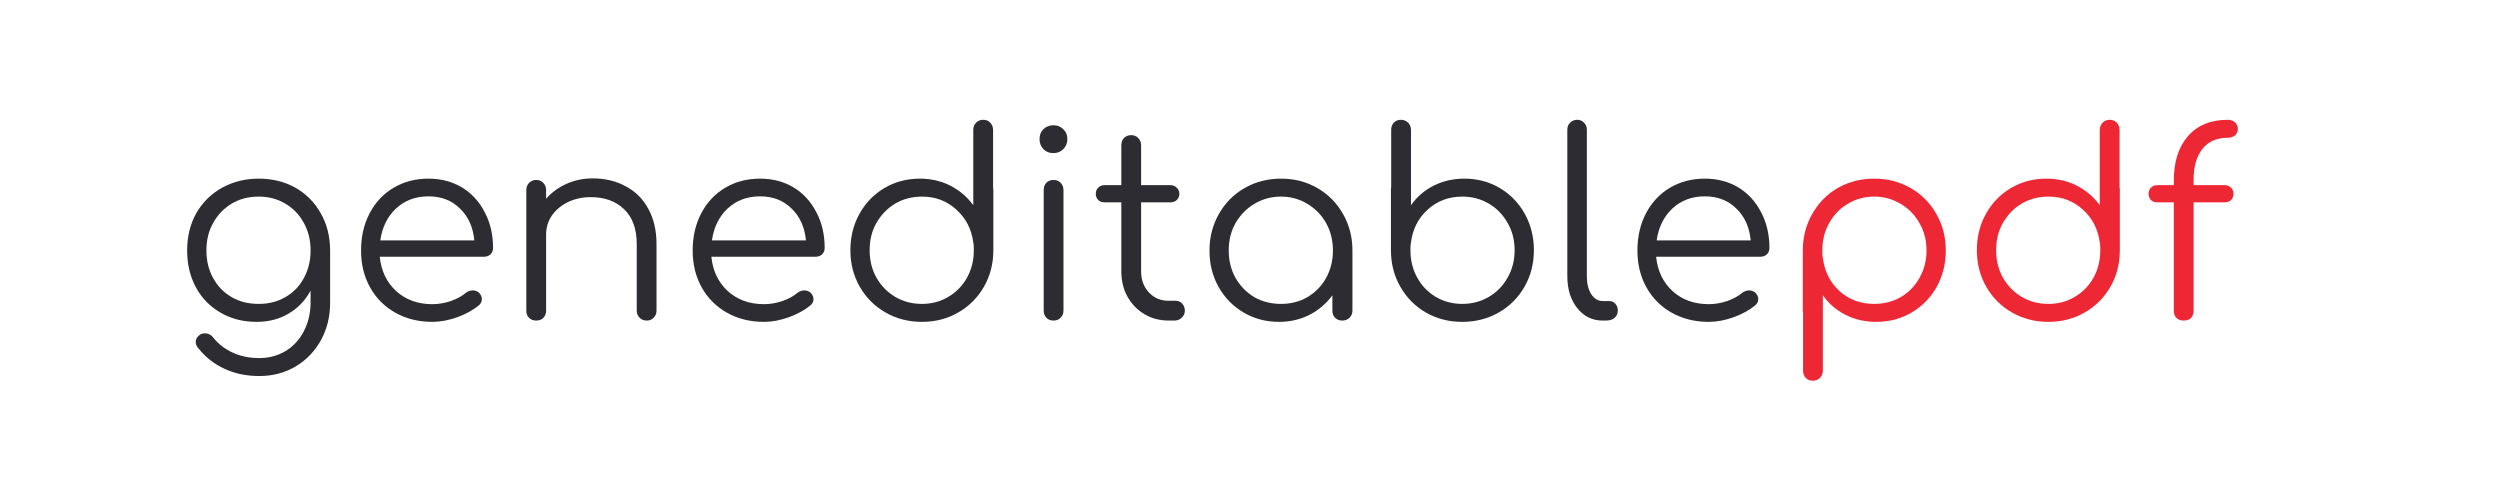 <svg version="1.0" preserveAspectRatio="xMidYMid meet" height="40" viewBox="0 0 150 30" zoomAndPan="magnify" width="200" xmlns:xlink="http://www.w3.org/1999/xlink" xmlns="http://www.w3.org/2000/svg"><defs><g></g></defs><g fill-opacity="1" fill="#2e2c33"><g transform="translate(10.291, 19.234)"><g><path d="M 5.234 -8.516 C 6.055 -8.516 6.789 -8.332 7.438 -7.969 C 8.082 -7.602 8.586 -7.094 8.953 -6.438 C 9.328 -5.781 9.516 -5.035 9.516 -4.203 L 9.516 -1.062 C 9.516 -0.238 9.332 0.504 8.969 1.172 C 8.602 1.836 8.098 2.363 7.453 2.75 C 6.805 3.133 6.078 3.328 5.266 3.328 C 4.473 3.328 3.766 3.176 3.141 2.875 C 2.523 2.582 2.008 2.172 1.594 1.641 C 1.5 1.535 1.453 1.414 1.453 1.281 C 1.453 1.125 1.523 0.988 1.672 0.875 C 1.766 0.801 1.875 0.766 2 0.766 C 2.094 0.766 2.188 0.785 2.281 0.828 C 2.375 0.879 2.445 0.941 2.5 1.016 C 2.812 1.41 3.203 1.711 3.672 1.922 C 4.141 2.141 4.676 2.25 5.281 2.25 C 5.852 2.25 6.375 2.109 6.844 1.828 C 7.312 1.547 7.676 1.148 7.938 0.641 C 8.207 0.129 8.344 -0.453 8.344 -1.109 L 8.344 -1.797 C 8.031 -1.211 7.594 -0.754 7.031 -0.422 C 6.469 -0.086 5.828 0.078 5.109 0.078 C 4.305 0.078 3.586 -0.102 2.953 -0.469 C 2.316 -0.832 1.82 -1.336 1.469 -1.984 C 1.113 -2.641 0.938 -3.379 0.938 -4.203 C 0.938 -5.035 1.117 -5.781 1.484 -6.438 C 1.859 -7.094 2.375 -7.602 3.031 -7.969 C 3.688 -8.332 4.422 -8.516 5.234 -8.516 Z M 5.234 -1 C 5.828 -1 6.359 -1.133 6.828 -1.406 C 7.305 -1.676 7.676 -2.055 7.938 -2.547 C 8.207 -3.035 8.344 -3.586 8.344 -4.203 C 8.344 -4.828 8.207 -5.379 7.938 -5.859 C 7.676 -6.348 7.305 -6.734 6.828 -7.016 C 6.359 -7.297 5.828 -7.438 5.234 -7.438 C 4.617 -7.438 4.078 -7.297 3.609 -7.016 C 3.141 -6.734 2.77 -6.348 2.5 -5.859 C 2.227 -5.379 2.094 -4.828 2.094 -4.203 C 2.094 -3.586 2.227 -3.035 2.5 -2.547 C 2.77 -2.055 3.141 -1.676 3.609 -1.406 C 4.078 -1.133 4.617 -1 5.234 -1 Z M 5.234 -1"></path></g></g></g><g fill-opacity="1" fill="#2e2c33"><g transform="translate(20.725, 19.234)"><g><path d="M 4.984 -8.516 C 5.742 -8.516 6.414 -8.336 7 -7.984 C 7.582 -7.629 8.035 -7.133 8.359 -6.5 C 8.691 -5.875 8.859 -5.16 8.859 -4.359 C 8.859 -4.203 8.805 -4.07 8.703 -3.969 C 8.598 -3.875 8.461 -3.828 8.297 -3.828 L 2.062 -3.828 C 2.145 -2.984 2.473 -2.297 3.047 -1.766 C 3.629 -1.242 4.352 -0.984 5.219 -0.984 C 5.582 -0.984 5.953 -1.047 6.328 -1.172 C 6.703 -1.305 7.004 -1.473 7.234 -1.672 C 7.367 -1.766 7.508 -1.812 7.656 -1.812 C 7.758 -1.812 7.867 -1.773 7.984 -1.703 C 8.117 -1.578 8.188 -1.438 8.188 -1.281 C 8.188 -1.145 8.129 -1.023 8.016 -0.922 C 7.68 -0.641 7.25 -0.398 6.719 -0.203 C 6.195 -0.016 5.695 0.078 5.219 0.078 C 4.395 0.078 3.656 -0.102 3 -0.469 C 2.352 -0.832 1.848 -1.336 1.484 -1.984 C 1.117 -2.641 0.938 -3.379 0.938 -4.203 C 0.938 -5.035 1.109 -5.781 1.453 -6.438 C 1.797 -7.094 2.273 -7.602 2.891 -7.969 C 3.504 -8.332 4.203 -8.516 4.984 -8.516 Z M 4.984 -7.453 C 4.203 -7.453 3.551 -7.207 3.031 -6.719 C 2.52 -6.238 2.207 -5.602 2.094 -4.812 L 7.734 -4.812 C 7.66 -5.602 7.375 -6.238 6.875 -6.719 C 6.383 -7.207 5.754 -7.453 4.984 -7.453 Z M 4.984 -7.453"></path></g></g></g><g fill-opacity="1" fill="#2e2c33"><g transform="translate(30.188, 19.234)"><g><path d="M 5.375 -8.531 C 6.113 -8.531 6.77 -8.375 7.344 -8.062 C 7.926 -7.758 8.379 -7.312 8.703 -6.719 C 9.035 -6.125 9.203 -5.414 9.203 -4.594 L 9.203 -0.594 C 9.203 -0.426 9.145 -0.285 9.031 -0.172 C 8.926 -0.055 8.789 0 8.625 0 C 8.445 0 8.301 -0.055 8.188 -0.172 C 8.07 -0.285 8.016 -0.426 8.016 -0.594 L 8.016 -4.594 C 8.016 -5.508 7.758 -6.207 7.25 -6.688 C 6.75 -7.164 6.086 -7.406 5.266 -7.406 C 4.754 -7.406 4.297 -7.305 3.891 -7.109 C 3.484 -6.91 3.16 -6.641 2.922 -6.297 C 2.691 -5.953 2.578 -5.57 2.578 -5.156 L 2.578 -0.594 C 2.578 -0.414 2.52 -0.27 2.406 -0.156 C 2.301 -0.051 2.16 0 1.984 0 C 1.816 0 1.676 -0.051 1.562 -0.156 C 1.445 -0.27 1.391 -0.414 1.391 -0.594 L 1.391 -7.828 C 1.391 -8.004 1.445 -8.148 1.562 -8.266 C 1.676 -8.379 1.816 -8.438 1.984 -8.438 C 2.16 -8.438 2.301 -8.379 2.406 -8.266 C 2.52 -8.148 2.578 -8.004 2.578 -7.828 L 2.578 -7.312 C 2.91 -7.688 3.316 -7.984 3.797 -8.203 C 4.285 -8.422 4.812 -8.531 5.375 -8.531 Z M 5.375 -8.531"></path></g></g></g><g fill-opacity="1" fill="#2e2c33"><g transform="translate(40.622, 19.234)"><g><path d="M 4.984 -8.516 C 5.742 -8.516 6.414 -8.336 7 -7.984 C 7.582 -7.629 8.035 -7.133 8.359 -6.5 C 8.691 -5.875 8.859 -5.16 8.859 -4.359 C 8.859 -4.203 8.805 -4.07 8.703 -3.969 C 8.598 -3.875 8.461 -3.828 8.297 -3.828 L 2.062 -3.828 C 2.145 -2.984 2.473 -2.297 3.047 -1.766 C 3.629 -1.242 4.352 -0.984 5.219 -0.984 C 5.582 -0.984 5.953 -1.047 6.328 -1.172 C 6.703 -1.305 7.004 -1.473 7.234 -1.672 C 7.367 -1.766 7.508 -1.812 7.656 -1.812 C 7.758 -1.812 7.867 -1.773 7.984 -1.703 C 8.117 -1.578 8.188 -1.438 8.188 -1.281 C 8.188 -1.145 8.129 -1.023 8.016 -0.922 C 7.68 -0.641 7.25 -0.398 6.719 -0.203 C 6.195 -0.016 5.695 0.078 5.219 0.078 C 4.395 0.078 3.656 -0.102 3 -0.469 C 2.352 -0.832 1.848 -1.336 1.484 -1.984 C 1.117 -2.641 0.938 -3.379 0.938 -4.203 C 0.938 -5.035 1.109 -5.781 1.453 -6.438 C 1.797 -7.094 2.273 -7.602 2.891 -7.969 C 3.504 -8.332 4.203 -8.516 4.984 -8.516 Z M 4.984 -7.453 C 4.203 -7.453 3.551 -7.207 3.031 -6.719 C 2.52 -6.238 2.207 -5.602 2.094 -4.812 L 7.734 -4.812 C 7.66 -5.602 7.375 -6.238 6.875 -6.719 C 6.383 -7.207 5.754 -7.453 4.984 -7.453 Z M 4.984 -7.453"></path></g></g></g><g fill-opacity="1" fill="#2e2c33"><g transform="translate(50.085, 19.234)"><g><path d="M 9.5 -7.984 C 9.508 -7.953 9.516 -7.906 9.516 -7.844 L 9.516 -4.219 C 9.516 -3.414 9.328 -2.688 8.953 -2.031 C 8.578 -1.375 8.062 -0.859 7.406 -0.484 C 6.758 -0.109 6.035 0.078 5.234 0.078 C 4.43 0.078 3.703 -0.109 3.047 -0.484 C 2.391 -0.859 1.875 -1.375 1.5 -2.031 C 1.125 -2.688 0.938 -3.414 0.938 -4.219 C 0.938 -5.02 1.117 -5.75 1.484 -6.406 C 1.848 -7.062 2.348 -7.578 2.984 -7.953 C 3.617 -8.328 4.328 -8.516 5.109 -8.516 C 5.773 -8.516 6.383 -8.375 6.938 -8.094 C 7.488 -7.812 7.945 -7.422 8.312 -6.922 L 8.312 -11.438 C 8.312 -11.613 8.367 -11.758 8.484 -11.875 C 8.598 -11.988 8.738 -12.047 8.906 -12.047 C 9.082 -12.047 9.223 -11.988 9.328 -11.875 C 9.441 -11.758 9.5 -11.613 9.5 -11.438 Z M 5.234 -1 C 5.816 -1 6.344 -1.141 6.812 -1.422 C 7.289 -1.703 7.664 -2.086 7.938 -2.578 C 8.207 -3.066 8.344 -3.613 8.344 -4.219 C 8.344 -4.395 8.336 -4.523 8.328 -4.609 C 8.316 -4.629 8.312 -4.656 8.312 -4.688 C 8.207 -5.488 7.867 -6.145 7.297 -6.656 C 6.734 -7.176 6.047 -7.438 5.234 -7.438 C 4.641 -7.438 4.102 -7.297 3.625 -7.016 C 3.156 -6.734 2.781 -6.348 2.5 -5.859 C 2.227 -5.379 2.094 -4.832 2.094 -4.219 C 2.094 -3.613 2.227 -3.066 2.5 -2.578 C 2.781 -2.086 3.156 -1.703 3.625 -1.422 C 4.102 -1.141 4.641 -1 5.234 -1 Z M 5.234 -1"></path></g></g></g><g fill-opacity="1" fill="#2e2c33"><g transform="translate(60.981, 19.234)"><g><path d="M 2.234 0 C 2.055 0 1.91 -0.055 1.797 -0.172 C 1.691 -0.285 1.641 -0.426 1.641 -0.594 L 1.641 -7.828 C 1.641 -8.004 1.691 -8.148 1.797 -8.266 C 1.91 -8.379 2.055 -8.438 2.234 -8.438 C 2.41 -8.438 2.551 -8.379 2.656 -8.266 C 2.77 -8.148 2.828 -8.004 2.828 -7.828 L 2.828 -0.594 C 2.828 -0.426 2.77 -0.285 2.656 -0.172 C 2.551 -0.055 2.41 0 2.234 0 Z M 2.219 -10.047 C 1.977 -10.047 1.781 -10.125 1.625 -10.281 C 1.469 -10.445 1.391 -10.648 1.391 -10.891 C 1.391 -11.141 1.469 -11.336 1.625 -11.484 C 1.789 -11.641 1.992 -11.719 2.234 -11.719 C 2.461 -11.719 2.656 -11.641 2.812 -11.484 C 2.977 -11.336 3.062 -11.141 3.062 -10.891 C 3.062 -10.648 2.977 -10.445 2.812 -10.281 C 2.656 -10.125 2.457 -10.047 2.219 -10.047 Z M 2.219 -10.047"></path></g></g></g><g fill-opacity="1" fill="#2e2c33"><g transform="translate(65.435, 19.234)"><g><path d="M 5.109 -1.188 C 5.266 -1.188 5.395 -1.129 5.5 -1.016 C 5.602 -0.898 5.656 -0.758 5.656 -0.594 C 5.656 -0.426 5.594 -0.285 5.469 -0.172 C 5.352 -0.055 5.203 0 5.016 0 L 4.688 0 C 4.145 0 3.656 -0.129 3.219 -0.391 C 2.789 -0.648 2.453 -1.004 2.203 -1.453 C 1.961 -1.898 1.844 -2.406 1.844 -2.969 L 1.844 -7.094 L 0.844 -7.094 C 0.676 -7.094 0.547 -7.141 0.453 -7.234 C 0.359 -7.336 0.312 -7.461 0.312 -7.609 C 0.312 -7.754 0.359 -7.875 0.453 -7.969 C 0.547 -8.07 0.676 -8.125 0.844 -8.125 L 1.844 -8.125 L 1.844 -10.516 C 1.844 -10.691 1.895 -10.836 2 -10.953 C 2.113 -11.066 2.258 -11.125 2.438 -11.125 C 2.613 -11.125 2.754 -11.066 2.859 -10.953 C 2.973 -10.836 3.031 -10.691 3.031 -10.516 L 3.031 -8.125 L 4.781 -8.125 C 4.945 -8.125 5.078 -8.07 5.172 -7.969 C 5.273 -7.875 5.328 -7.754 5.328 -7.609 C 5.328 -7.461 5.273 -7.336 5.172 -7.234 C 5.078 -7.141 4.945 -7.094 4.781 -7.094 L 3.031 -7.094 L 3.031 -2.969 C 3.031 -2.445 3.188 -2.02 3.5 -1.688 C 3.812 -1.352 4.207 -1.188 4.688 -1.188 Z M 5.109 -1.188"></path></g></g></g><g fill-opacity="1" fill="#2e2c33"><g transform="translate(71.631, 19.234)"><g><path d="M 5.234 -8.516 C 6.035 -8.516 6.758 -8.328 7.406 -7.953 C 8.062 -7.578 8.578 -7.055 8.953 -6.391 C 9.328 -5.734 9.516 -5.004 9.516 -4.203 L 9.516 -0.594 C 9.516 -0.426 9.457 -0.285 9.344 -0.172 C 9.227 -0.055 9.082 0 8.906 0 C 8.738 0 8.598 -0.051 8.484 -0.156 C 8.367 -0.27 8.312 -0.414 8.312 -0.594 L 8.312 -1.516 C 7.945 -1.016 7.488 -0.625 6.938 -0.344 C 6.383 -0.062 5.773 0.078 5.109 0.078 C 4.328 0.078 3.617 -0.109 2.984 -0.484 C 2.348 -0.859 1.848 -1.367 1.484 -2.016 C 1.117 -2.672 0.938 -3.398 0.938 -4.203 C 0.938 -5.004 1.125 -5.734 1.5 -6.391 C 1.875 -7.055 2.391 -7.578 3.047 -7.953 C 3.703 -8.328 4.43 -8.516 5.234 -8.516 Z M 5.234 -1 C 5.816 -1 6.344 -1.133 6.812 -1.406 C 7.289 -1.688 7.664 -2.07 7.938 -2.562 C 8.207 -3.051 8.344 -3.598 8.344 -4.203 C 8.344 -4.816 8.207 -5.363 7.938 -5.844 C 7.664 -6.332 7.289 -6.719 6.812 -7 C 6.344 -7.289 5.816 -7.438 5.234 -7.438 C 4.641 -7.438 4.102 -7.289 3.625 -7 C 3.156 -6.719 2.781 -6.332 2.5 -5.844 C 2.227 -5.363 2.094 -4.816 2.094 -4.203 C 2.094 -3.598 2.227 -3.051 2.5 -2.562 C 2.781 -2.07 3.156 -1.688 3.625 -1.406 C 4.102 -1.133 4.641 -1 5.234 -1 Z M 5.234 -1"></path></g></g></g><g fill-opacity="1" fill="#2e2c33"><g transform="translate(82.065, 19.234)"><g><path d="M 5.797 -8.516 C 6.578 -8.516 7.285 -8.328 7.922 -7.953 C 8.555 -7.578 9.055 -7.062 9.422 -6.406 C 9.785 -5.75 9.969 -5.02 9.969 -4.219 C 9.969 -3.414 9.781 -2.688 9.406 -2.031 C 9.031 -1.375 8.516 -0.859 7.859 -0.484 C 7.203 -0.109 6.473 0.078 5.672 0.078 C 4.867 0.078 4.141 -0.109 3.484 -0.484 C 2.836 -0.859 2.328 -1.375 1.953 -2.031 C 1.578 -2.688 1.391 -3.414 1.391 -4.219 L 1.391 -7.844 C 1.391 -7.906 1.395 -7.953 1.406 -7.984 L 1.406 -11.438 C 1.406 -11.613 1.457 -11.758 1.562 -11.875 C 1.676 -11.988 1.816 -12.047 1.984 -12.047 C 2.16 -12.047 2.305 -11.988 2.422 -11.875 C 2.535 -11.758 2.594 -11.613 2.594 -11.438 L 2.594 -6.922 C 2.945 -7.422 3.398 -7.812 3.953 -8.094 C 4.516 -8.375 5.129 -8.516 5.797 -8.516 Z M 5.672 -1 C 6.254 -1 6.785 -1.141 7.266 -1.422 C 7.742 -1.703 8.117 -2.086 8.391 -2.578 C 8.672 -3.066 8.812 -3.613 8.812 -4.219 C 8.812 -4.832 8.672 -5.379 8.391 -5.859 C 8.117 -6.348 7.742 -6.734 7.266 -7.016 C 6.785 -7.297 6.254 -7.438 5.672 -7.438 C 4.859 -7.438 4.164 -7.176 3.594 -6.656 C 3.031 -6.145 2.695 -5.488 2.594 -4.688 C 2.594 -4.656 2.586 -4.629 2.578 -4.609 C 2.566 -4.523 2.562 -4.395 2.562 -4.219 C 2.562 -3.613 2.695 -3.066 2.969 -2.578 C 3.238 -2.086 3.609 -1.703 4.078 -1.422 C 4.555 -1.141 5.086 -1 5.672 -1 Z M 5.672 -1"></path></g></g></g><g fill-opacity="1" fill="#2e2c33"><g transform="translate(92.961, 19.234)"><g><path d="M 3.203 0 C 2.578 0 2.066 -0.25 1.672 -0.75 C 1.273 -1.25 1.078 -1.891 1.078 -2.672 L 1.078 -11.453 C 1.078 -11.629 1.133 -11.77 1.25 -11.875 C 1.363 -11.988 1.504 -12.047 1.672 -12.047 C 1.836 -12.047 1.973 -11.988 2.078 -11.875 C 2.191 -11.77 2.25 -11.629 2.25 -11.453 L 2.25 -2.672 C 2.25 -2.223 2.336 -1.859 2.516 -1.578 C 2.703 -1.305 2.93 -1.172 3.203 -1.172 L 3.594 -1.172 C 3.75 -1.172 3.875 -1.113 3.969 -1 C 4.062 -0.895 4.109 -0.758 4.109 -0.594 C 4.109 -0.414 4.039 -0.27 3.906 -0.156 C 3.781 -0.051 3.613 0 3.406 0 Z M 3.203 0"></path></g></g></g><g fill-opacity="1" fill="#2e2c33"><g transform="translate(97.307, 19.234)"><g><path d="M 4.984 -8.516 C 5.742 -8.516 6.414 -8.336 7 -7.984 C 7.582 -7.629 8.035 -7.133 8.359 -6.5 C 8.691 -5.875 8.859 -5.16 8.859 -4.359 C 8.859 -4.203 8.805 -4.07 8.703 -3.969 C 8.598 -3.875 8.461 -3.828 8.297 -3.828 L 2.062 -3.828 C 2.145 -2.984 2.473 -2.297 3.047 -1.766 C 3.629 -1.242 4.352 -0.984 5.219 -0.984 C 5.582 -0.984 5.953 -1.047 6.328 -1.172 C 6.703 -1.305 7.004 -1.473 7.234 -1.672 C 7.367 -1.766 7.508 -1.812 7.656 -1.812 C 7.758 -1.812 7.867 -1.773 7.984 -1.703 C 8.117 -1.578 8.188 -1.438 8.188 -1.281 C 8.188 -1.145 8.129 -1.023 8.016 -0.922 C 7.68 -0.641 7.25 -0.398 6.719 -0.203 C 6.195 -0.016 5.695 0.078 5.219 0.078 C 4.395 0.078 3.656 -0.102 3 -0.469 C 2.352 -0.832 1.848 -1.336 1.484 -1.984 C 1.117 -2.641 0.938 -3.379 0.938 -4.203 C 0.938 -5.035 1.109 -5.781 1.453 -6.438 C 1.797 -7.094 2.273 -7.602 2.891 -7.969 C 3.504 -8.332 4.203 -8.516 4.984 -8.516 Z M 4.984 -7.453 C 4.203 -7.453 3.551 -7.207 3.031 -6.719 C 2.52 -6.238 2.207 -5.602 2.094 -4.812 L 7.734 -4.812 C 7.66 -5.602 7.375 -6.238 6.875 -6.719 C 6.383 -7.207 5.754 -7.453 4.984 -7.453 Z M 4.984 -7.453"></path></g></g></g><g fill-opacity="1" fill="#ee2734"><g transform="translate(106.778, 19.234)"><g><path d="M 5.672 -8.516 C 6.473 -8.516 7.203 -8.328 7.859 -7.953 C 8.516 -7.578 9.031 -7.055 9.406 -6.391 C 9.781 -5.734 9.969 -5.004 9.969 -4.203 C 9.969 -3.398 9.785 -2.672 9.422 -2.016 C 9.055 -1.367 8.555 -0.859 7.922 -0.484 C 7.285 -0.109 6.578 0.078 5.797 0.078 C 5.129 0.078 4.516 -0.062 3.953 -0.344 C 3.398 -0.625 2.945 -1.016 2.594 -1.516 L 2.594 3 C 2.594 3.176 2.535 3.32 2.422 3.438 C 2.305 3.551 2.16 3.609 1.984 3.609 C 1.816 3.609 1.676 3.551 1.562 3.438 C 1.457 3.32 1.406 3.176 1.406 3 L 1.406 -0.453 C 1.395 -0.484 1.391 -0.531 1.391 -0.594 L 1.391 -4.203 C 1.391 -5.004 1.578 -5.734 1.953 -6.391 C 2.328 -7.055 2.836 -7.578 3.484 -7.953 C 4.141 -8.328 4.867 -8.516 5.672 -8.516 Z M 5.672 -1 C 6.254 -1 6.785 -1.133 7.266 -1.406 C 7.742 -1.688 8.117 -2.07 8.391 -2.562 C 8.672 -3.051 8.812 -3.598 8.812 -4.203 C 8.812 -4.816 8.672 -5.363 8.391 -5.844 C 8.117 -6.332 7.742 -6.719 7.266 -7 C 6.785 -7.289 6.254 -7.438 5.672 -7.438 C 5.086 -7.438 4.555 -7.289 4.078 -7 C 3.609 -6.719 3.238 -6.332 2.969 -5.844 C 2.695 -5.363 2.562 -4.816 2.562 -4.203 C 2.562 -4.035 2.566 -3.91 2.578 -3.828 C 2.586 -3.805 2.594 -3.781 2.594 -3.75 C 2.695 -2.945 3.031 -2.285 3.594 -1.766 C 4.164 -1.254 4.859 -1 5.672 -1 Z M 5.672 -1"></path></g></g></g><g fill-opacity="1" fill="#ee2734"><g transform="translate(117.674, 19.234)"><g><path d="M 9.5 -7.984 C 9.508 -7.953 9.516 -7.906 9.516 -7.844 L 9.516 -4.219 C 9.516 -3.414 9.328 -2.688 8.953 -2.031 C 8.578 -1.375 8.062 -0.859 7.406 -0.484 C 6.758 -0.109 6.035 0.078 5.234 0.078 C 4.43 0.078 3.703 -0.109 3.047 -0.484 C 2.391 -0.859 1.875 -1.375 1.5 -2.031 C 1.125 -2.688 0.938 -3.414 0.938 -4.219 C 0.938 -5.02 1.117 -5.75 1.484 -6.406 C 1.848 -7.062 2.348 -7.578 2.984 -7.953 C 3.617 -8.328 4.328 -8.516 5.109 -8.516 C 5.773 -8.516 6.383 -8.375 6.938 -8.094 C 7.488 -7.812 7.945 -7.422 8.312 -6.922 L 8.312 -11.438 C 8.312 -11.613 8.367 -11.758 8.484 -11.875 C 8.598 -11.988 8.738 -12.047 8.906 -12.047 C 9.082 -12.047 9.223 -11.988 9.328 -11.875 C 9.441 -11.758 9.5 -11.613 9.5 -11.438 Z M 5.234 -1 C 5.816 -1 6.344 -1.141 6.812 -1.422 C 7.289 -1.703 7.664 -2.086 7.938 -2.578 C 8.207 -3.066 8.344 -3.613 8.344 -4.219 C 8.344 -4.395 8.336 -4.523 8.328 -4.609 C 8.316 -4.629 8.312 -4.656 8.312 -4.688 C 8.207 -5.488 7.867 -6.145 7.297 -6.656 C 6.734 -7.176 6.047 -7.438 5.234 -7.438 C 4.641 -7.438 4.102 -7.297 3.625 -7.016 C 3.156 -6.734 2.781 -6.348 2.5 -5.859 C 2.227 -5.379 2.094 -4.832 2.094 -4.219 C 2.094 -3.613 2.227 -3.066 2.5 -2.578 C 2.781 -2.086 3.156 -1.703 3.625 -1.422 C 4.102 -1.141 4.641 -1 5.234 -1 Z M 5.234 -1"></path></g></g></g><g fill-opacity="1" fill="#ee2734"><g transform="translate(128.57, 19.234)"><g><path d="M 5.109 -10.969 C 4.43 -10.969 3.914 -10.738 3.562 -10.281 C 3.219 -9.832 3.047 -9.234 3.047 -8.484 L 3.047 -8.125 L 4.906 -8.125 C 5.07 -8.125 5.203 -8.07 5.297 -7.969 C 5.391 -7.875 5.438 -7.754 5.438 -7.609 C 5.438 -7.461 5.391 -7.336 5.297 -7.234 C 5.203 -7.141 5.07 -7.094 4.906 -7.094 L 3.047 -7.094 L 3.047 -0.594 C 3.047 -0.414 2.992 -0.27 2.891 -0.156 C 2.785 -0.051 2.633 0 2.438 0 C 2.27 0 2.129 -0.051 2.016 -0.156 C 1.91 -0.27 1.859 -0.414 1.859 -0.594 L 1.859 -7.094 L 0.875 -7.094 C 0.707 -7.094 0.578 -7.141 0.484 -7.234 C 0.391 -7.336 0.344 -7.461 0.344 -7.609 C 0.344 -7.754 0.391 -7.875 0.484 -7.969 C 0.578 -8.07 0.707 -8.125 0.875 -8.125 L 1.859 -8.125 L 1.859 -8.422 C 1.859 -9.523 2.141 -10.406 2.703 -11.062 C 3.273 -11.719 4.078 -12.047 5.109 -12.047 C 5.273 -12.047 5.414 -11.992 5.531 -11.891 C 5.645 -11.785 5.703 -11.656 5.703 -11.5 C 5.703 -11.344 5.645 -11.211 5.531 -11.109 C 5.414 -11.016 5.273 -10.969 5.109 -10.969 Z M 5.109 -10.969"></path></g></g></g></svg>